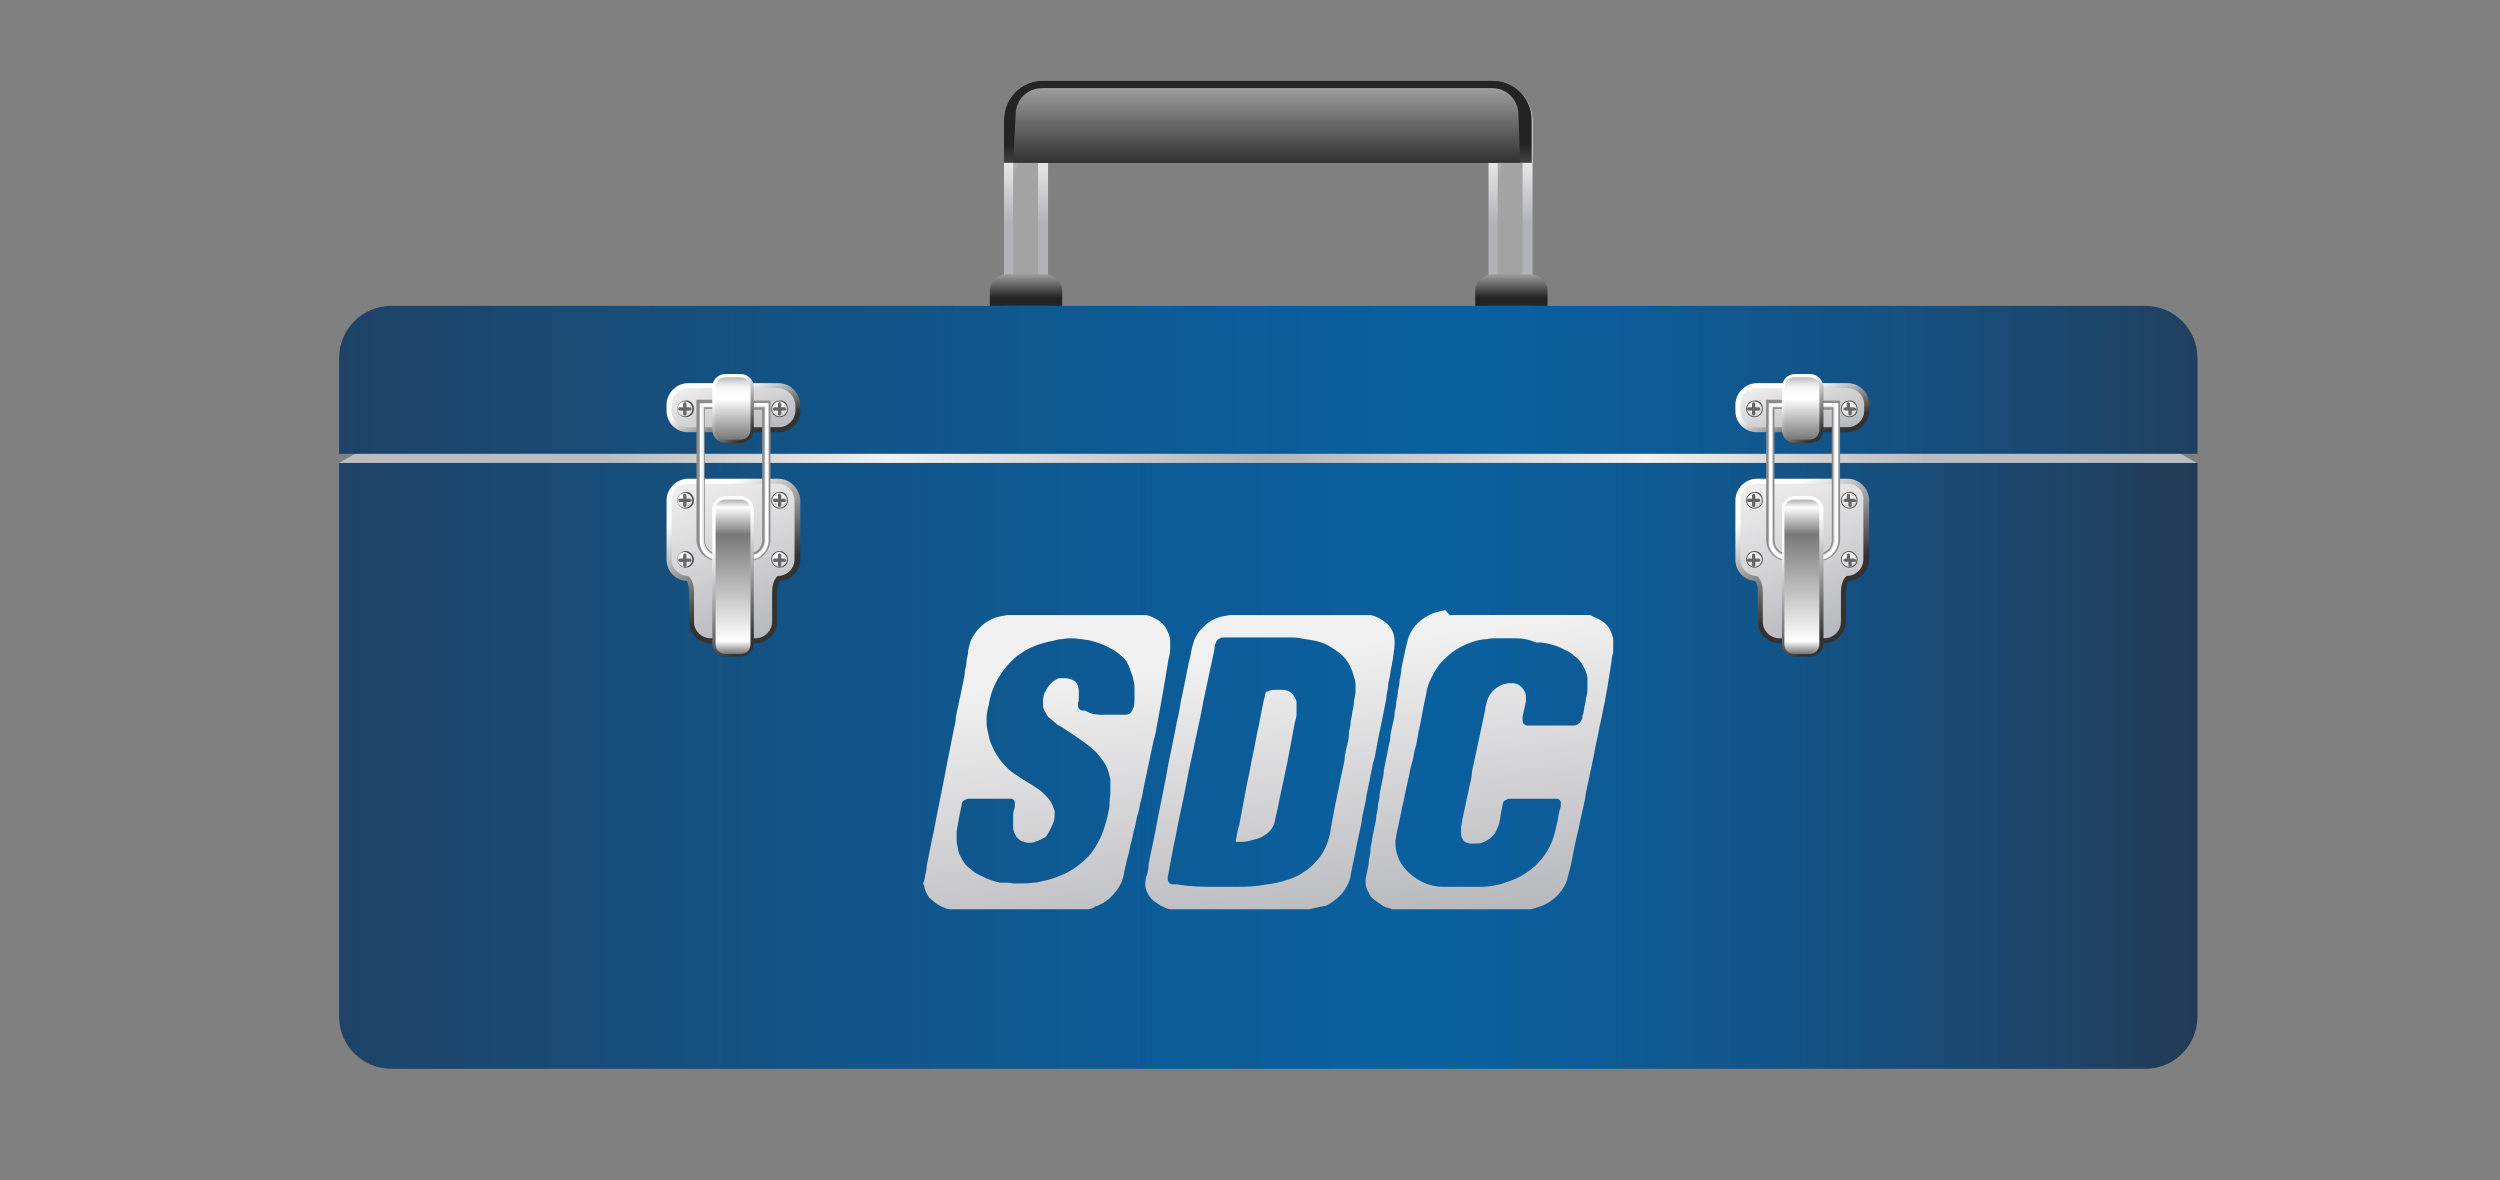 <svg enable-background="new 0 0 300.8 142" viewBox="0 0 300.8 142" xmlns="http://www.w3.org/2000/svg" xmlns:xlink="http://www.w3.org/1999/xlink"><rect x="0" y="0" width="300.8" height="142" fill="#808080" stroke="none"/><radialGradient id="a" cx="152.516" cy="50.824" gradientUnits="userSpaceOnUse" r="74.877"><stop offset="0" stop-color="#c71a1e"/><stop offset="1" stop-color="#b6151a"/></radialGradient><linearGradient id="b"><stop offset="0" stop-color="#1e4366"/><stop offset=".239" stop-color="#135385"/><stop offset=".446" stop-color="#0c5c98"/><stop offset=".588" stop-color="#0a609f"/><stop offset=".672" stop-color="#0d5c98"/><stop offset=".796" stop-color="#145284"/><stop offset=".944" stop-color="#1f4263"/><stop offset="1" stop-color="#243b55"/></linearGradient><linearGradient id="c" gradientUnits="userSpaceOnUse" x1="40.754" x2="264.283" xlink:href="#b" y1="87.278" y2="87.278"/><radialGradient id="d" cx="152.527" cy="53.438" gradientUnits="userSpaceOnUse" r="79.05"><stop offset="0" stop-color="#b2b3b8"/><stop offset=".577" stop-color="#f1f0f0"/><stop offset="1" stop-color="#bbbcc0"/></radialGradient><linearGradient id="e" gradientTransform="matrix(1 0 0 -1 0 1244.657)" gradientUnits="userSpaceOnUse" x1="40.161" x2="273.66" xlink:href="#b" y1="1198.958" y2="1198.958"/><linearGradient id="f"><stop offset="0" stop-color="#333"/><stop offset="1" stop-color="#fff"/></linearGradient><linearGradient id="g" gradientUnits="userSpaceOnUse" x1="91.131" x2="84.745" xlink:href="#f" y1="69.926" y2="60.266"/><linearGradient id="h"><stop offset="0" stop-color="#b2b3b8"/><stop offset="1" stop-color="#f1f0f0"/></linearGradient><linearGradient id="i" gradientUnits="userSpaceOnUse" x1="93.183" x2="85.568" xlink:href="#h" y1="77.981" y2="56.285"/><linearGradient id="j"><stop offset="0" stop-color="#fffefe"/><stop offset=".198" stop-color="#f8f8f8"/><stop offset=".478" stop-color="#e6e5e7"/><stop offset=".806" stop-color="#c7c8cb"/><stop offset="1" stop-color="#b2b3b8"/></linearGradient><radialGradient id="k" cx="82.216" cy="59.814" gradientUnits="userSpaceOnUse" r="1.893" xlink:href="#j"/><radialGradient id="l" cx="82.216" cy="67.001" gradientUnits="userSpaceOnUse" r="1.893" xlink:href="#j"/><radialGradient id="m" cx="93.584" cy="59.814" gradientUnits="userSpaceOnUse" r="1.893" xlink:href="#j"/><radialGradient id="n" cx="93.584" cy="67.001" gradientUnits="userSpaceOnUse" r="1.893" xlink:href="#j"/><linearGradient id="o" gradientUnits="userSpaceOnUse" x1="89.713" x2="87.42" xlink:href="#f" y1="52.465" y2="47.327"/><linearGradient id="p" gradientUnits="userSpaceOnUse" x1="89.798" x2="86.711" xlink:href="#h" y1="53.633" y2="44.837"/><radialGradient id="q" cx="82.216" cy="48.81" gradientUnits="userSpaceOnUse" r="1.892" xlink:href="#j"/><radialGradient id="r" cx="93.584" cy="48.81" gradientUnits="userSpaceOnUse" r="1.892" xlink:href="#j"/><linearGradient id="s" gradientUnits="userSpaceOnUse" x1="92.847" x2="85.47" xlink:href="#f" y1="74.666" y2="66.317"/><linearGradient id="t"><stop offset="0" stop-color="#b2b3b8"/><stop offset=".049" stop-color="#fffefe"/><stop offset=".225" stop-color="#787878"/><stop offset=".918" stop-color="#fffefe"/><stop offset="1" stop-color="#787878"/></linearGradient><linearGradient id="u" gradientUnits="userSpaceOnUse" x1="88.192" x2="88.192" xlink:href="#t" y1="60.147" y2="78.649"/><linearGradient id="v" gradientUnits="userSpaceOnUse" x1="90.514" x2="86.835" xlink:href="#f" y1="51.755" y2="47.59"/><linearGradient id="w"><stop offset="0" stop-color="#b2b3b8"/><stop offset=".007" stop-color="#b7b8bc"/><stop offset=".055" stop-color="#d1d1d4"/><stop offset=".107" stop-color="#e6e5e7"/><stop offset=".166" stop-color="#f4f3f4"/><stop offset=".236" stop-color="#fcfcfc"/><stop offset=".352" stop-color="#fffefe"/><stop offset="1" stop-color="#787878"/></linearGradient><linearGradient id="x" gradientUnits="userSpaceOnUse" x1="88.192" x2="88.192" xlink:href="#w" y1="45.386" y2="52.866"/><linearGradient id="y" gradientUnits="userSpaceOnUse" x1="219.784" x2="213.398" xlink:href="#f" y1="69.927" y2="60.266"/><linearGradient id="z" gradientUnits="userSpaceOnUse" x1="221.835" x2="214.222" xlink:href="#h" y1="77.981" y2="56.286"/><radialGradient id="A" cx="210.867" cy="59.814" gradientUnits="userSpaceOnUse" r="1.893" xlink:href="#j"/><radialGradient id="B" cx="210.867" cy="67.001" gradientUnits="userSpaceOnUse" r="1.893" xlink:href="#j"/><radialGradient id="C" cx="222.235" cy="59.814" gradientUnits="userSpaceOnUse" r="1.893" xlink:href="#j"/><radialGradient id="D" cx="222.235" cy="67.001" gradientUnits="userSpaceOnUse" r="1.893" xlink:href="#j"/><linearGradient id="E" gradientUnits="userSpaceOnUse" x1="218.366" x2="216.073" xlink:href="#f" y1="52.465" y2="47.327"/><linearGradient id="F" gradientUnits="userSpaceOnUse" x1="218.451" x2="215.364" xlink:href="#h" y1="53.634" y2="44.837"/><radialGradient id="G" cx="210.867" cy="48.81" gradientUnits="userSpaceOnUse" r="1.892" xlink:href="#j"/><radialGradient id="H" cx="222.235" cy="48.81" gradientUnits="userSpaceOnUse" r="1.892" xlink:href="#j"/><linearGradient id="I" gradientUnits="userSpaceOnUse" x1="221.5" x2="214.123" xlink:href="#f" y1="74.666" y2="66.317"/><linearGradient id="J" gradientUnits="userSpaceOnUse" x1="216.845" x2="216.845" xlink:href="#t" y1="60.147" y2="78.649"/><linearGradient id="K" gradientUnits="userSpaceOnUse" x1="219.167" x2="215.488" xlink:href="#f" y1="51.755" y2="47.59"/><linearGradient id="L" gradientUnits="userSpaceOnUse" x1="216.845" x2="216.845" xlink:href="#w" y1="45.386" y2="52.866"/><linearGradient id="M" gradientUnits="userSpaceOnUse" x1="152.52" x2="152.52" xlink:href="#h" y1="26.816" y2="18.293"/><linearGradient id="N"><stop offset="0" stop-color="#9c9c9c"/><stop offset="1" stop-color="#242424"/></linearGradient><linearGradient id="O" gradientUnits="userSpaceOnUse" x1="152.52" x2="152.52" xlink:href="#N" y1="25.817" y2="17.41"/><linearGradient id="P" gradientUnits="userSpaceOnUse" x1="152.52" x2="152.52" xlink:href="#N" y1="10.673" y2="20.691"/><linearGradient id="Q"><stop offset="0" stop-color="#a3a3a3"/><stop offset="1" stop-color="#f1f0f0"/></linearGradient><linearGradient id="R" gradientUnits="userSpaceOnUse" x1="120.313" x2="116.518" xlink:href="#Q" y1="27.291" y2="26.132"/><linearGradient id="S" gradientUnits="userSpaceOnUse" x1="178.69" x2="174.896" xlink:href="#Q" y1="27.291" y2="26.132"/><linearGradient id="T" gradientUnits="userSpaceOnUse" x1="181.793" x2="181.793" xlink:href="#N" y1="33.025" y2="35.809"/><linearGradient id="U" gradientUnits="userSpaceOnUse" x1="123.437" x2="123.437" xlink:href="#N" y1="33.025" y2="35.809"/><linearGradient id="V" gradientUnits="userSpaceOnUse" x1="129.351" x2="124.851" xlink:href="#h" y1="118.854" y2="82.354"/><linearGradient id="W" gradientUnits="userSpaceOnUse" x1="181.78" x2="177.28" xlink:href="#h" y1="112.39" y2="75.89"/><linearGradient id="X" gradientUnits="userSpaceOnUse" x1="155.534" x2="151.034" xlink:href="#h" y1="115.626" y2="79.126"/><linearGradient id="Y" gradientUnits="userSpaceOnUse" x1="155.12" x2="150.62" xlink:href="#h" y1="115.677" y2="79.177"/><path d="m46.7 55.7h211.6c-1.1 0-1.9-.9-1.9-1.9v-7.8h-207.7v7.8c0 1-.9 1.9-2 1.9z" fill="url(#a)"/><path d="m258.3 55.7c-1.1 0-1.9-.9-1.9-1.9v-7.8h-207.7v7.8c0 1.1-.9 1.9-1.9 1.9h-6v66.6c0 3.5 2.8 6.3 6.3 6.3h211c3.5 0 6.3-2.8 6.3-6.3v-66.6z" fill="url(#c)"/><path d="m40.8 55.7 7.9-4.5h207.7l7.9 4.5z" fill="url(#d)"/><path d="m40.8 54.6v-11.5c0-3.5 2.8-6.3 6.3-6.3h211c3.5 0 6.3 2.8 6.3 6.3v11.5z" fill="url(#e)"/><path d="m93.6 57.6h-10.8c-1.4 0-2.6 1.2-2.6 2.6v7.1c0 1.4 1 2.5 2.4 2.6.1.1.3.5.3 1.4v3.5c0 1.5 1.2 2.6 2.6 2.6h5.4c1.4 0 2.6-1.2 2.6-2.6v-3.5c0-.7.2-1.1.3-1.3 0 0 .1-.1.1-.1 1.3-.1 2.4-1.2 2.4-2.6v-7.1c-.1-1.4-1.2-2.6-2.7-2.6z" fill="url(#g)"/><path d="m93.6 58.2h-10.8c-1.1 0-2 .9-2 2v7.1c0 1.1.9 2 2 2 0 0 .7.4.7 2v3.5c0 1.1.9 2 2 2h5.4c1.1 0 2-.9 2-2v-3.5c0-1.6.7-2 .7-2 1.1 0 2-.9 2-2v-7.1c0-1.1-.9-2-2-2z" fill="url(#i)"/><path d="m83.5 60.2c0 .6-.5 1-1 1-.6 0-1-.5-1-1 0-.6.5-1 1-1 .5-.1 1 .4 1 1z" fill="#4d4d4d"/><path d="m83.3 60.2c0 .5-.4.9-.9.9s-.9-.4-.9-.9.4-.9.9-.9.9.4.9.9z" fill="url(#k)"/><path d="m83 60h-.4v-.4c0-.1-.1-.2-.2-.2s-.2.1-.2.2v.4h-.4c-.1 0-.2.1-.2.2s.1.2.2.2h.4v.4c0 .1.1.2.2.2s.2-.1.2-.2v-.4h.4c.1 0 .2-.1.2-.2s-.1-.2-.2-.2z" fill="#666"/><path d="m83.5 67.3c0 .6-.5 1-1 1-.6 0-1-.5-1-1 0-.6.5-1 1-1s1 .5 1 1z" fill="#4d4d4d"/><path d="m83.3 67.3c0 .5-.4.9-.9.9s-.9-.4-.9-.9.4-.9.9-.9c.5.1.9.5.9.9z" fill="url(#l)"/><path d="m83 67.2h-.4v-.4c0-.1-.1-.2-.2-.2s-.2.1-.2.2v.4h-.4c-.1 0-.2.1-.2.2s.1.2.2.2h.4v.4c0 .1.1.2.2.2s.2-.1.2-.2v-.4h.4c.1 0 .2-.1.2-.2s-.1-.2-.2-.2z" fill="#666"/><path d="m94.8 60.2c0 .6-.4 1-1 1s-1-.5-1-1c0-.6.5-1 1-1 .6-.1 1 .4 1 1z" fill="#4d4d4d"/><path d="m94.7 60.2c0 .5-.4.9-.9.9s-.9-.4-.9-.9.4-.9.9-.9.9.4.9.9z" fill="url(#m)"/><path d="m94.4 60h-.4v-.4c0-.1-.1-.2-.2-.2s-.2.1-.2.2v.4h-.4c-.1 0-.2.1-.2.2s.1.2.2.2h.4v.4c0 .1.1.2.2.2s.2-.1.2-.2v-.4h.4c.1 0 .2-.1.2-.2-.1-.1-.1-.2-.2-.2z" fill="#666"/><path d="m94.8 67.3c0 .6-.4 1-1 1s-1-.5-1-1c0-.6.5-1 1-1 .6 0 1 .5 1 1z" fill="#4d4d4d"/><path d="m94.7 67.3c0 .5-.4.9-.9.9s-.9-.4-.9-.9.4-.9.9-.9c.5.1.9.5.9.9z" fill="url(#n)"/><path d="m94.4 67.2h-.4v-.4c0-.1-.1-.2-.2-.2s-.2.1-.2.2v.4h-.4c-.1 0-.2.1-.2.2s.1.2.2.2h.4v.4c0 .1.1.2.2.2s.2-.1.2-.2v-.4h.4c.1 0 .2-.1.2-.2-.1-.1-.1-.2-.2-.2z" fill="#666"/><path d="m93.6 46.1h-10.8c-1.4 0-2.6 1.2-2.6 2.6v.7c0 1.4 1 2.5 2.4 2.6h11.3c1.3-.1 2.4-1.2 2.4-2.6v-.7c-.1-1.5-1.2-2.6-2.7-2.6z" fill="url(#o)"/><path d="m93.6 46.7h-10.8c-1.1 0-2 .9-2 2v.7c0 1.1.9 2 2 2h10.9c1.1 0 2-.9 2-2v-.7c-.1-1.1-1-2-2.1-2z" fill="url(#p)"/><path d="m83.5 49.2c0 .6-.5 1-1 1-.6 0-1-.5-1-1 0-.6.5-1 1-1 .5-.1 1 .4 1 1z" fill="#4d4d4d"/><path d="m83.3 49.2c0 .5-.4.9-.9.9s-.9-.4-.9-.9.4-.9.9-.9.9.4.9.9z" fill="url(#q)"/><path d="m83 49h-.4v-.4c0-.1-.1-.2-.2-.2s-.2.1-.2.2v.4h-.4c-.1 0-.2.1-.2.2s.1.2.2.2h.4v.4c0 .1.1.2.2.2s.2-.1.2-.2v-.4h.4c.1 0 .2-.1.2-.2s-.1-.2-.2-.2z" fill="#666"/><path d="m94.8 49.2c0 .6-.4 1-1 1s-1-.5-1-1c0-.6.5-1 1-1 .6-.1 1 .4 1 1z" fill="#4d4d4d"/><path d="m94.7 49.2c0 .5-.4.9-.9.9s-.9-.4-.9-.9.4-.9.9-.9.9.4.9.9z" fill="url(#r)"/><path d="m94.4 49h-.4v-.4c0-.1-.1-.2-.2-.2s-.2.1-.2.2v.4h-.4c-.1 0-.2.1-.2.2s.1.2.2.2h.4v.4c0 .1.1.2.2.2s.2-.1.2-.2v-.4h.4c.1 0 .2-.1.2-.2-.1-.1-.1-.2-.2-.2z" fill="#666"/><path d="m88.8 48.2v1.1h2.9v15.7c0 .9-.7 1.6-1.6 1.6h-3.7c-.9 0-1.6-.7-1.6-1.6v-15.8h3v-1.1h-4v16.8c0 1.5 1.2 2.6 2.6 2.6h3.7c1.5 0 2.6-1.2 2.6-2.6v-16.7z" fill="#8c8c8c"/><path d="m86.4 67.4h3.7c1.3 0 2.4-1.1 2.4-2.4v-.3-16.2h-3.5v.5h3v16c0 1-.8 1.8-1.8 1.8h-3.7c-1 0-1.8-.8-1.8-1.8v-16h3v-.5h-3.5v16.5c-.1 1.3.9 2.4 2.2 2.4z" fill="#e6e6e6"/><path d="m86.4 67.3h3.7c1.3 0 2.3-1 2.3-2.3v-.4-16.1h-3.2v.3h2.9v16.2c0 1.1-.9 1.9-2 2h-3.7c-1.1 0-1.9-.9-1.9-2v-16.1h3v-.3h-3.3v16.4c0 1.3 1 2.3 2.2 2.3z" fill="#fff"/><path d="m89.1 59.7h-1.8c-.9 0-1.6.7-1.6 1.6v16.1c0 .9.7 1.6 1.6 1.6h1.8c.9 0 1.6-.7 1.6-1.6v-16.1c0-.8-.7-1.6-1.6-1.6z" fill="url(#s)"/><path d="m90.3 77.5c0 .7-.5 1.2-1.2 1.2h-1.8c-.7 0-1.2-.5-1.2-1.2v-16.2c0-.7.5-1.2 1.2-1.2h1.8c.7 0 1.2.5 1.2 1.2z" fill="url(#u)"/><path d="m89.1 45h-1.8c-.9 0-1.6.7-1.6 1.6v5.1c0 .9.7 1.6 1.6 1.6h1.8c.9 0 1.6-.7 1.6-1.6v-5.1c0-.9-.7-1.6-1.6-1.6z" fill="url(#v)"/><path d="m90.3 51.7c0 .7-.5 1.2-1.2 1.2h-1.8c-.7 0-1.2-.5-1.2-1.2v-5.1c0-.7.5-1.2 1.2-1.2h1.8c.7 0 1.2.5 1.2 1.2z" fill="url(#x)"/><path d="m222.3 57.6h-10.9c-1.4 0-2.6 1.2-2.6 2.6v7.1c0 1.4 1 2.5 2.4 2.6.1.1.3.5.3 1.4v3.5c0 1.5 1.2 2.6 2.6 2.6h5.4c1.4 0 2.6-1.2 2.6-2.6v-3.5c0-.7.2-1.1.3-1.3 0 0 .1-.1.1-.1 1.3-.1 2.4-1.2 2.4-2.6v-7.1c0-1.4-1.2-2.6-2.6-2.6z" fill="url(#y)"/><path d="m222.3 58.2h-10.9c-1.1 0-2 .9-2 2v7.1c0 1.1.9 2 2 2 0 0 .7.4.7 2v3.5c0 1.1.9 2 2 2h5.4c1.1 0 2-.9 2-2v-3.5c0-1.6.7-2 .7-2 1.1 0 2-.9 2-2v-7.1c.1-1.1-.8-2-1.9-2z" fill="url(#z)"/><path d="m212.1 60.2c0 .6-.5 1-1 1-.6 0-1-.5-1-1 0-.6.5-1 1-1 .6-.1 1 .4 1 1z" fill="#4d4d4d"/><path d="m212 60.2c0 .5-.4.9-.9.9s-.9-.4-.9-.9.4-.9.9-.9.9.4.9.9z" fill="url(#A)"/><path d="m211.6 60h-.4v-.4c0-.1-.1-.2-.2-.2s-.2.1-.2.2v.4h-.4c-.1 0-.2.1-.2.2s.1.2.2.2h.4v.4c0 .1.1.2.2.2s.2-.1.2-.2v-.4h.4c.1 0 .2-.1.2-.2s-.1-.2-.2-.2z" fill="#666"/><path d="m212.1 67.3c0 .6-.5 1-1 1-.6 0-1-.5-1-1 0-.6.5-1 1-1 .6 0 1 .5 1 1z" fill="#4d4d4d"/><path d="m212 67.3c0 .5-.4.9-.9.9s-.9-.4-.9-.9.4-.9.9-.9c.5.1.9.5.9.9z" fill="url(#B)"/><path d="m211.6 67.2h-.4v-.4c0-.1-.1-.2-.2-.2s-.2.1-.2.2v.4h-.4c-.1 0-.2.1-.2.2s.1.2.2.2h.4v.4c0 .1.1.2.2.2s.2-.1.2-.2v-.4h.4c.1 0 .2-.1.2-.2s-.1-.2-.2-.2z" fill="#666"/><path d="m223.5 60.2c0 .6-.4 1-1 1s-1-.5-1-1c0-.6.5-1 1-1 .5-.1 1 .4 1 1z" fill="#4d4d4d"/><path d="m223.4 60.2c0 .5-.4.9-.9.9s-.9-.4-.9-.9.4-.9.9-.9.9.4.9.9z" fill="url(#C)"/><path d="m223 60h-.4v-.4c0-.1-.1-.2-.2-.2s-.2.1-.2.2v.4h-.2c-.1 0-.2.1-.2.2s.1.2.2.2h.4v.4c0 .1.1.2.2.2s.2-.1.2-.2v-.4h.4c.1 0 .2-.1.2-.2-.2-.1-.3-.2-.4-.2z" fill="#666"/><path d="m223.5 67.3c0 .6-.4 1-1 1s-1-.5-1-1c0-.6.5-1 1-1s1 .5 1 1z" fill="#4d4d4d"/><path d="m223.4 67.3c0 .5-.4.9-.9.9s-.9-.4-.9-.9.4-.9.9-.9c.5.1.9.5.9.9z" fill="url(#D)"/><path d="m223 67.2h-.4v-.4c0-.1-.1-.2-.2-.2s-.2.1-.2.2v.4h-.2c-.1 0-.2.1-.2.2s.1.2.2.2h.4v.4c0 .1.1.2.2.2s.2-.1.2-.2v-.4h.4c.1 0 .2-.1.2-.2-.2-.1-.3-.2-.4-.2z" fill="#666"/><path d="m222.3 46.1h-10.9c-1.4 0-2.6 1.2-2.6 2.6v.7c0 1.4 1 2.5 2.4 2.6h11.3c1.3-.1 2.4-1.2 2.4-2.6v-.7c0-1.5-1.2-2.6-2.6-2.6z" fill="url(#E)"/><path d="m222.3 46.7h-10.9c-1.1 0-2 .9-2 2v.7c0 1.1.9 2 2 2h10.9c1.1 0 2-.9 2-2v-.7c0-1.1-.9-2-2-2z" fill="url(#F)"/><path d="m212.1 49.2c0 .6-.5 1-1 1-.6 0-1-.5-1-1 0-.6.5-1 1-1 .6-.1 1 .4 1 1z" fill="#4d4d4d"/><path d="m212 49.2c0 .5-.4.9-.9.9s-.9-.4-.9-.9.4-.9.9-.9.9.4.9.9z" fill="url(#G)"/><path d="m211.6 49h-.4v-.4c0-.1-.1-.2-.2-.2s-.2.1-.2.2v.4h-.4c-.1 0-.2.1-.2.2s.1.2.2.2h.4v.4c0 .1.1.2.2.2s.2-.1.2-.2v-.4h.4c.1 0 .2-.1.2-.2s-.1-.2-.2-.2z" fill="#666"/><path d="m223.5 49.2c0 .6-.4 1-1 1s-1-.5-1-1c0-.6.5-1 1-1 .5-.1 1 .4 1 1z" fill="#4d4d4d"/><path d="m223.4 49.2c0 .5-.4.9-.9.9s-.9-.4-.9-.9.4-.9.9-.9.9.4.9.9z" fill="url(#H)"/><path d="m223 49h-.4v-.4c0-.1-.1-.2-.2-.2s-.2.1-.2.2v.4h-.2c-.1 0-.2.1-.2.2s.1.2.2.2h.4v.4c0 .1.1.2.2.2s.2-.1.2-.2v-.4h.4c.1 0 .2-.1.2-.2-.2-.1-.3-.2-.4-.2z" fill="#666"/><path d="m217.5 48.2v1.1h2.9v15.7c0 .9-.7 1.6-1.6 1.6h-3.7c-.9 0-1.6-.7-1.6-1.6v-15.8h3v-1.1h-4v16.8c0 1.5 1.2 2.6 2.6 2.6h3.7c1.5 0 2.6-1.2 2.6-2.6v-16.7z" fill="#8c8c8c"/><path d="m215.1 67.4h3.7c1.3 0 2.4-1.1 2.4-2.4v-.3-16.2h-3.5v.5h2.9v16c0 1-.8 1.8-1.8 1.8h-3.7c-1 0-1.8-.8-1.8-1.8v-16h3v-.5h-3.5v16.5c-.1 1.3 1 2.4 2.3 2.4z" fill="#e6e6e6"/><path d="m215.1 67.3h3.7c1.3 0 2.3-1 2.3-2.3v-.4-16.1h-3.2v.3h2.9v16.2c0 1.1-.9 1.9-2 2h-3.7c-1.1 0-1.9-.9-1.9-2v-16.1h3v-.3h-3.3v16.4c-.1 1.3.9 2.3 2.2 2.3z" fill="#fff"/><path d="m217.8 59.7h-1.8c-.9 0-1.6.7-1.6 1.6v16.1c0 .9.7 1.6 1.6 1.6h1.8c.9 0 1.6-.7 1.6-1.6v-16.1c0-.8-.8-1.6-1.6-1.6z" fill="url(#I)"/><path d="m218.9 77.5c0 .7-.5 1.2-1.2 1.2h-1.8c-.7 0-1.2-.5-1.2-1.2v-16.2c0-.7.5-1.2 1.2-1.2h1.8c.7 0 1.2.5 1.2 1.2z" fill="url(#J)"/><path d="m217.8 45h-1.8c-.9 0-1.6.7-1.6 1.6v5.1c0 .9.7 1.6 1.6 1.6h1.8c.9 0 1.6-.7 1.6-1.6v-5.1c0-.9-.8-1.6-1.6-1.6z" fill="url(#K)"/><path d="m218.9 51.7c0 .7-.5 1.2-1.2 1.2h-1.8c-.7 0-1.2-.5-1.2-1.2v-5.1c0-.7.5-1.2 1.2-1.2h1.8c.7 0 1.2.5 1.2 1.2z" fill="url(#L)"/><path d="m179.6 9.7h-54.1c-2.6 0-4.7 2.1-4.7 4.7v22.4h5.3v-17.2h53v17.2h5.3v-22.4c-.1-2.6-2.2-4.7-4.8-4.7z" fill="url(#M)"/><path d="m184.3 19.6v-5.2c0-2.6-2.1-4.7-4.7-4.7h-54.1c-2.6 0-4.7 2.1-4.7 4.7v5.2z" fill="url(#O)"/><path d="m182.7 13.8c0-1.8-1.4-3.2-3.2-3.2h-54.1c-1.8 0-3.2 1.4-3.2 3.2l-.3 5.8h61z" fill="url(#P)"/><path d="m121.9 19.6h3v17.2h-3z" fill="url(#R)"/><path d="m180.2 19.6h3v17.2h-3z" fill="url(#S)"/><path d="m186.2 36.8v-1.7c0-1.2-.9-2.1-2.1-2.1h-4.5c-1.2 0-2.1.9-2.1 2.1v1.7z" fill="url(#T)"/><path d="m127.8 36.8v-1.7c0-1.2-.9-2.1-2.1-2.1h-4.5c-1.2 0-2.1.9-2.1 2.1v1.7z" fill="url(#U)"/><path d="m131 109.4c-5.6 0-11.1 0-16.7 0 0 0 0 0-.1 0s-.3-.1-.4-.1c-.5-.2-.9-.4-1.3-.7-.2-.2-.5-.4-.7-.6-.3-.4-.5-.9-.6-1.4 0 0 0 0 0-.1 0 0 0 0-.1 0 0-.1 0-.3 0-.4h.1v-.1c0-.1 0-.2.1-.4 0-.1 0-.1 0-.2.1-.4.2-.8.2-1.2.1-.5.2-1 .3-1.5s.2-1 .3-1.5.2-.9.3-1.4.2-1.1.3-1.6.2-1 .3-1.5.2-1 .3-1.5.2-1 .3-1.5.2-1.1.3-1.6.2-1 .3-1.5.2-1 .3-1.5.2-1 .3-1.5c.1-.4.2-.8.2-1.3.1-.5.2-1 .3-1.4.1-.5.2-1 .3-1.4.1-.5.2-1 .3-1.5.1-.4.2-.8.2-1.3.1-.4.2-.8.2-1.3.1-.4.2-.8.2-1.2.1-.4.2-.8.3-1.1.4-.9 1-1.6 1.8-2.2.5-.3 1-.6 1.6-.7.3-.1.6-.1 1-.2h.1 16.5.1c.1 0 .3.1.4.1.5.2.9.4 1.3.7s.7.7.9 1.2c.2.4.3.8.3 1.2v1c0 .4-.1.7-.2 1.1s-.1.8-.2 1.2c-.1.6-.2 1.2-.3 1.8s-.2 1.1-.3 1.7-.2 1.1-.3 1.7c-.1.5-.2 1.1-.3 1.6-.1.6-.2 1.2-.4 1.8-.1.6-.3 1.3-.4 1.9s-.3 1.3-.4 1.9-.3 1.3-.4 1.9-.2 1.2-.4 1.8c-.1.6-.2 1.1-.4 1.7-.1.6-.2 1.1-.4 1.7-.1.6-.2 1.1-.4 1.7-.1.6-.2 1.1-.4 1.7-.1.6-.3 1.2-.4 1.9-.1.3-.1.5-.2.7-.3.8-.9 1.5-1.5 2.1-.5.4-1.1.8-1.8 1 0 .1-.3.2-.7.3zm1.9-23.4h2.3.3c.2 0 .4-.1.5-.2s.2-.2.2-.3c.1-.1.1-.3.2-.4.1-.4.1-.7.1-1.1s0-.8 0-1.3c0-.4-.1-.8-.2-1.2-.2-.6-.4-1.3-.7-1.8 0-.1-.1-.2-.2-.3-.1-.2-.3-.3-.4-.4-.5-.5-1-.8-1.6-1.1-.7-.4-1.4-.6-2.1-.8-.3-.1-.7-.1-1.1-.2-.4 0-.7-.1-1.1-.1s-.8 0-1.3.1c-.4 0-.7.1-1.1.2-.6.1-1.3.3-1.9.5-.5.2-1 .4-1.5.7-.3.2-.6.4-.9.6-1.2 1-2.2 2.3-2.8 3.7-.3.7-.5 1.3-.6 2 0 .1 0 .3-.1.4-.1.5-.2 1-.2 1.5 0 .4 0 .8.1 1.3.1.4.2.9.3 1.3.4 1.1.9 2 1.7 2.9 0 0 .1.1.1.1l.5.5c.2.2.5.4.8.6s.6.4.9.6.7.4 1 .6.6.4.9.6.6.5.9.8c.4.4.7.9.9 1.5 0 .1.1.2.1.3 0 .4 0 .8-.1 1.2-.2.6-.5 1.2-.9 1.8 0 0-.1.1-.1.1-.2.1-.5.3-.8.4-.1.1-.3.1-.5.2s-.5.1-.7.1c-.3 0-.6-.1-.9-.2-.2-.1-.4-.3-.6-.5-.1-.2-.2-.4-.3-.6-.1-.3-.1-.5-.1-.8 0-.4 0-.8 0-1.2 0-.3.1-.7.2-1 0-.1 0-.2 0-.3s0-.2 0-.3c0-.2-.2-.4-.5-.4-.1 0-.2 0-.3 0-1.5 0-2.9 0-4.4 0-.1 0-.2 0-.3 0s-.2 0-.4.1c-.3.1-.5.3-.5.7-.1.5-.2.9-.3 1.4-.1.6-.2 1.2-.3 1.8v.8c0 .3 0 .6.1.9.1.4.1.8.3 1.1.3.6.6 1.2 1.2 1.6.4.4.9.7 1.4.9.7.4 1.4.6 2.2.8h.2.5c.3 0 .6 0 .9.1h.6c.6 0 1.3 0 1.9-.1.4 0 .7-.1 1.1-.2.6-.1 1.2-.3 1.7-.5 1.5-.5 2.7-1.4 3.8-2.5.6-.7 1.1-1.5 1.5-2.4.4-1 .7-2 .9-3.1.1-.3.1-.6.1-1s.1-.8.1-1.2 0-.8 0-1.1c0-.1 0-.2 0-.4-.1-.5-.2-.9-.4-1.4s-.5-.9-.9-1.4c-.3-.4-.6-.7-1-1-.4-.4-.9-.7-1.3-1s-.9-.6-1.3-.9c-.4-.2-.7-.5-1.1-.7-.1 0-.1-.1-.2-.1-.2-.1-.4-.3-.5-.4-.2-.2-.4-.3-.6-.5-.2-.1-.3-.3-.4-.5s-.2-.3-.3-.5-.1-.4-.1-.6 0-.4 0-.5c0-.5.1-.9.4-1.3.3-.6.7-1 1.3-1.3.1-.1.2-.1.4-.1h.4c.2 0 .5 0 .7.1.2 0 .3.1.5.2.1 0 .1.1.2.1.1.2.3.4.3.6.1.2.1.5.1.7v.8c0 .1 0 .3-.1.4v.4c0 .3.2.5.5.6h.1.3c.7.5 1.5.5 2.3.5z" fill="url(#V)"/><path d="m174.6 74h16.5.1c.2 0 .3.1.5.2.5.2.9.4 1.3.7.5.4.8.9 1 1.6 0 .1.1.2.1.3v.1 1.3.1c0 .2 0 .3-.1.5-.1.5-.1.9-.2 1.4-.1.6-.2 1.3-.3 1.9-.1.8-.3 1.5-.4 2.3-.2.8-.3 1.6-.5 2.4s-.3 1.6-.5 2.4-.3 1.7-.5 2.5c-.1.6-.3 1.3-.4 1.9-.2.9-.4 1.8-.5 2.6-.2.9-.4 1.8-.6 2.7-.2 1.1-.5 2.1-.7 3.2s-.4 2.1-.7 3.2c-.1.2-.1.5-.2.7-.3.8-.8 1.5-1.5 2.1-.5.4-1.1.8-1.8 1-.3.1-.6.2-1 .3 0 0 0 0-.1 0-5.6 0-11.1 0-16.7 0 0-.1-.1-.1-.2-.1-.4-.1-.9-.3-1.2-.6-.2-.1-.5-.3-.7-.5-.3-.2-.5-.5-.6-.8-.3-.4-.4-.9-.4-1.4 0-.2 0-.4.1-.6 0-.2.1-.4.1-.6.1-.4.2-.8.2-1.3.1-.4.2-.8.2-1.3s.2-.8.2-1.3c.1-.5.2-1 .3-1.5.1-.4.2-.8.2-1.3.1-.4.2-.8.2-1.3.1-.4.2-.8.2-1.3.1-.5.2-1 .3-1.5.1-.4.2-.8.2-1.3.1-.5.2-1 .3-1.5s.2-1 .3-1.5c.1-.4.2-.8.2-1.3.1-.5.2-1 .3-1.4s.2-.8.2-1.3c.1-.4.2-.8.2-1.3.1-.4.2-.8.2-1.3.1-.4.2-.8.2-1.3.1-.4.2-.8.2-1.3.1-.5.2-1 .3-1.4.1-.5.2-1 .3-1.4s.2-.8.3-1.1c.4-1 1.1-1.8 2.1-2.4.5-.3.9-.5 1.5-.6.3-.1.5-.1.8-.2.6.7.6.7.7.6zm7.3 2.8c-.6 0-1.3 0-1.9 0-.4 0-.7 0-1.1.1-.4 0-.9.1-1.3.2-1.4.4-2.7 1.1-3.7 2.1-.7.6-1.2 1.4-1.6 2.2-.2.4-.4.8-.5 1.2 0 .1-.1.2-.1.3 0 .2-.1.4-.1.6-.1.5-.2.9-.3 1.4s-.2 1.1-.3 1.6c-.1.7-.3 1.3-.4 2-.1.6-.2 1.2-.4 1.8-.1.6-.2 1.2-.4 1.8s-.2 1.2-.4 1.8c-.1.6-.3 1.3-.4 1.9s-.3 1.2-.4 1.9c-.2.8-.3 1.5-.5 2.3-.1.4-.1.7-.2 1.1 0 .4 0 .9.1 1.3.2 1 .7 1.8 1.4 2.5.5.5 1.1.9 1.7 1.2.8.4 1.7.6 2.6.6h.8 3.2c.6 0 1.2 0 1.8-.1.5-.1 1.1-.2 1.6-.4.9-.3 1.7-.6 2.4-1.1 1.1-.7 1.9-1.5 2.6-2.6.5-.8.8-1.6 1-2.4.1-.4.2-.9.3-1.3.1-.6.2-1.2.4-1.8 0-.1 0-.3 0-.4 0-.3-.2-.4-.4-.5-.1 0-.2 0-.3 0-1.6 0-3.3 0-4.9 0-.1 0-.1 0-.2 0s-.2 0-.4 0c-.1 0-.2 0-.3.1-.3.1-.5.3-.5.6-.1.5-.2 1-.3 1.6 0 .2-.1.4-.1.6-.1.4-.3.8-.5 1.2-.4.6-1 1-1.6 1.2-.3.1-.6.1-.9.1-.2 0-.4 0-.5 0s-.3-.1-.4-.1c-.3-.1-.5-.3-.6-.6-.1-.2-.1-.4-.1-.6 0-.3 0-.6 0-.8.1-.3.1-.6.2-1 .1-.5.2-1 .3-1.4.1-.5.2-1 .3-1.4.1-.5.2-1 .3-1.4s.2-.8.2-1.3c.1-.5.2-1 .3-1.4.1-.5.2-.9.3-1.4s.2-1 .3-1.4c.1-.5.2-.9.3-1.4s.2-1 .3-1.4.1-.7.2-1.1.2-.8.4-1.1c.3-.5.7-.9 1.3-1.2.3-.2.7-.2 1-.3h.6c.7.1 1.1.5 1.4 1.1.1.2.1.5.1.8 0 .2 0 .5-.1.7 0 .2-.1.4-.1.5-.1.3-.1.6-.2.9v.5c0 .4.3.6.6.6h.3.3 4.7.2c.4 0 .7-.2.9-.5 0-.1.1-.1.1-.2.1-.1.1-.2.1-.4 0-.1 0-.2.1-.3.1-.4.1-.8.2-1.1.1-.4.1-.8.2-1.1s.1-.6.1-.9c0-.5 0-.9 0-1.3-.1-.6-.4-1.2-.7-1.7-.2-.3-.5-.6-.9-.9-.4-.4-.9-.6-1.5-.9-.8-.4-1.7-.6-2.5-.7-.2 0-.4 0-.6 0-1.2-.5-2-.5-2.9-.5z" fill="url(#W)"/><path d="m157.5 109.4c-5.6 0-11.1 0-16.7 0h-.1c-.4-.1-.7-.3-1-.4-.3-.2-.6-.4-.9-.6-.2-.2-.4-.4-.6-.7-.2-.4-.4-.8-.4-1.2 0-.3 0-.6.1-.9 0-.1 0-.2.1-.3.1-.4.2-.8.2-1.3.1-.5.2-1 .3-1.5s.2-.9.3-1.4.2-1 .3-1.5.2-1.1.3-1.6.2-1 .3-1.5.2-1 .3-1.5.2-1 .3-1.5c.1-.6.2-1.1.3-1.7.1-.5.2-1 .3-1.4.1-.5.2-1 .3-1.5s.2-1 .3-1.5.2-1 .3-1.4c.1-.6.2-1.1.3-1.7.1-.5.2-.9.3-1.4s.2-1 .3-1.5.2-1 .3-1.5c.1-.4.2-.9.3-1.3 0-.2.1-.4.1-.6.1-.3.2-.7.3-1 .4-1 1.1-1.7 2-2.3.5-.3 1.1-.5 1.7-.6.2 0 .4-.1.7-.1h.1 16.6.1c.1 0 .3.1.4.1.5.2.9.4 1.3.7.8.6 1.2 1.4 1.2 2.4 0 .4 0 .8-.1 1.2 0 .3-.1.6-.1.9-.1.3-.1.7-.2 1-.1.4-.1.8-.2 1.2s-.2.9-.2 1.3c-.1.4-.2.9-.2 1.3-.1.5-.2 1-.3 1.5s-.2 1-.3 1.5-.2.9-.3 1.4-.2 1.1-.3 1.6c-.1.6-.2 1.2-.4 1.7-.1.7-.3 1.4-.4 2.1-.2.9-.4 1.8-.5 2.6-.2.9-.4 1.7-.5 2.6-.2.9-.4 1.8-.6 2.8-.2 1.2-.5 2.3-.7 3.5 0 .2-.1.3-.1.5-.3.7-.6 1.3-1.2 1.9-.5.5-1.1.9-1.7 1.2-.9.1-1.4.3-2 .4zm-11.4-2.7h2.6c.8 0 1.6 0 2.4-.1.3 0 .6-.1.8-.1.4-.1.8-.1 1.3-.2.6-.1 1.3-.3 1.9-.5s1.3-.5 1.8-.9c.5-.3 1-.7 1.4-1.2.8-.8 1.3-1.8 1.6-2.9.1-.3.2-.7.2-1 .1-.5.2-1.1.3-1.6s.2-1.1.3-1.6.2-.9.3-1.4.2-1 .3-1.5.2-.9.3-1.4c.1-.4.2-.8.2-1.3.1-.5.2-1 .3-1.4s.2-.8.2-1.3.2-.8.2-1.3.2-.8.2-1.3c.1-.4.2-.8.2-1.3 0-.2.1-.3.1-.5.1-.3.1-.7.1-1 0-.5 0-1-.2-1.5-.3-1.1-.8-2.1-1.7-2.8-.5-.4-1-.7-1.5-1-.6-.3-1.3-.5-2-.6-.6-.1-1.3-.2-1.9-.3-.4 0-.8 0-1.2 0-.2 0-.4 0-.5 0-2.3 0-4.6 0-6.9 0-.1 0-.3 0-.4.1-.3.1-.4.3-.5.5 0 .1-.1.2-.1.3-.1.4-.1.7-.2 1.1-.1.5-.2.9-.3 1.4s-.2.9-.3 1.4-.2.9-.3 1.4-.2.9-.3 1.4-.2 1.1-.3 1.6-.2 1-.3 1.4c-.1.5-.2.9-.3 1.4s-.2.9-.3 1.4-.2 1-.3 1.4c-.1.5-.2.9-.3 1.4s-.2 1.1-.3 1.6-.2 1-.3 1.5-.2.9-.3 1.4-.2 1-.3 1.4c-.1.5-.2 1.1-.3 1.6s-.2.9-.3 1.4-.2 1.1-.3 1.6-.2 1.1-.3 1.6c0 .2-.1.3-.1.5v.4c.1.3.3.5.6.5h.5c1.7.3 3.1.3 4.5.3z" fill="url(#X)"/><path d="m153.4 83h.8c.2 0 .4 0 .7.1s.5.3.7.5c.1.2.2.3.3.5s.1.4.1.6v1.2c0 .3-.1.7-.2 1-.1.5-.2 1.1-.3 1.6s-.2 1.1-.3 1.6-.2 1.1-.3 1.6-.2.9-.3 1.4-.2 1-.3 1.4c-.1.5-.2 1-.3 1.4-.1.5-.2 1-.3 1.5-.1.4-.2.9-.3 1.3-.1.7-.5 1.3-1.1 1.7-.3.2-.6.4-1 .5-.3.1-.7.2-1.1.3s-.8.1-1.2.1h-.1c-.2 0-.2 0-.2-.2.1-.6.2-1.2.4-1.8.1-.5.2-1.1.3-1.6s.2-1.1.3-1.6.2-1.1.3-1.6.2-1 .3-1.4c.1-.5.2-1.1.3-1.6s.2-1 .3-1.4c.1-.5.2-1.1.3-1.6s.2-1 .3-1.4c.1-.5.2-1.1.3-1.6s.2-.9.3-1.4c.1-.3.1-.5.2-.8 0 0 0-.1.1-.1h.2c.2-.2.5-.2.8-.2z" fill="url(#Y)"/></svg>